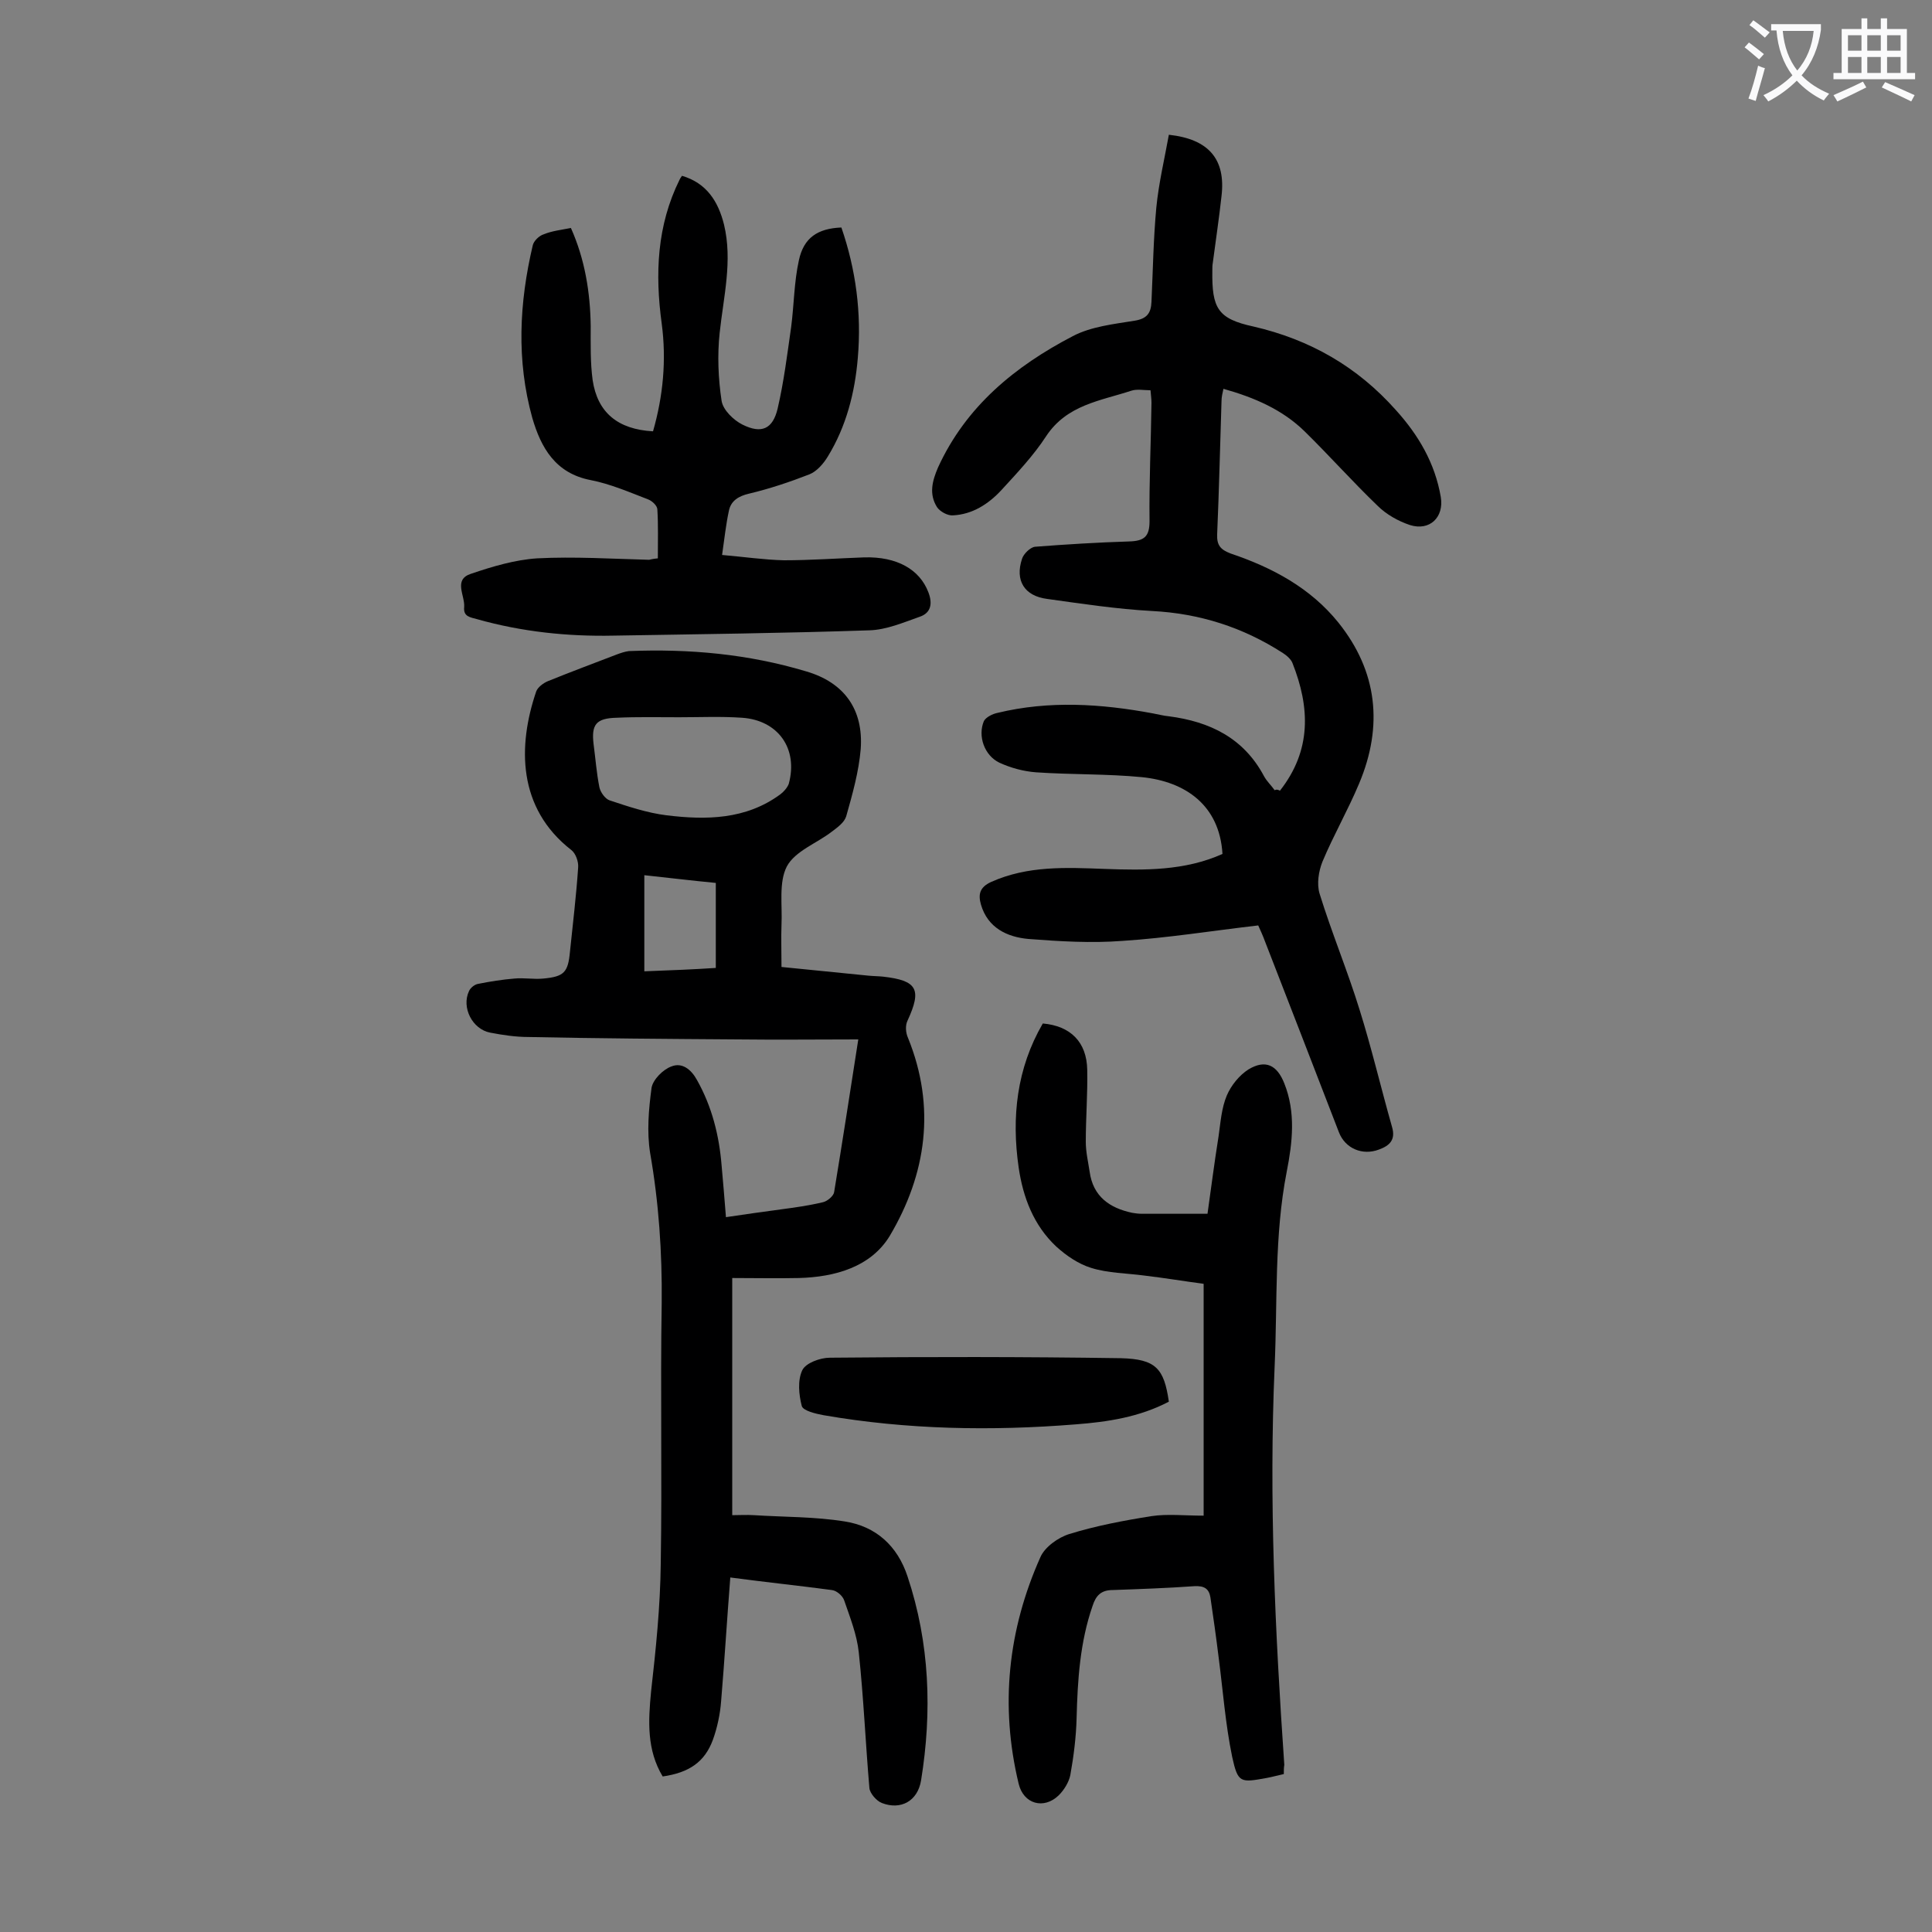<svg enable-background="new 0 0 400 400" viewBox="0 0 400 400" xmlns="http://www.w3.org/2000/svg"><rect x="0" y="0" width="400" height="400" fill="#808080" stroke="none"/><g fill="#000001"><path d="m151.2 326.6c-.7 8.9-1.2 17.3-1.9 25.6-.2 2.7-.8 5.5-1.7 8-1.7 4.6-4.9 6.8-10.4 7.6-3.3-5.5-3-11.4-2.4-17.6 1-8.8 1.9-17.6 2-26.4.3-18-.1-36.1.2-54.1.1-10.4-.6-20.7-2.4-31-.7-4.4-.3-9 .3-13.5.3-1.7 2.4-3.8 4.1-4.4 2.2-.9 4.1.6 5.3 2.8 3.1 5.5 4.6 11.5 5.1 17.7.3 3.4.6 6.8.9 10.7 4-.6 7.6-1.1 11.3-1.6 3-.4 5.9-.8 8.8-1.5.9-.2 2.2-1.3 2.3-2.1 1.7-10.3 3.3-20.7 5-31.6-8.5 0-16.7.1-24.9 0-14.5-.1-29-.2-43.4-.5-2.6 0-5.3-.4-7.9-.9-3.7-.7-6-5.2-4.4-8.6.3-.7 1.2-1.4 1.9-1.5 2.5-.5 5-.9 7.5-1.1 2-.2 4 .2 6 0 4.3-.4 5.1-1.3 5.5-5.5.6-5.8 1.3-11.6 1.7-17.5.1-1.2-.5-2.9-1.4-3.6-11.2-8.7-11.1-21.6-7.3-32.8.3-.9 1.5-1.8 2.5-2.2 4.7-1.9 9.5-3.7 14.2-5.5.8-.3 1.7-.6 2.5-.7 12.5-.5 24.7.6 36.7 4.2 7.9 2.3 11.9 7.9 11.3 16.1-.4 4.7-1.7 9.3-3 13.9-.4 1.3-1.8 2.3-3 3.2-3.1 2.4-7.6 4-9.3 7.2-1.7 3.3-.9 8-1.1 12.1-.1 2.7 0 5.5 0 8.7 5.9.6 11.9 1.2 18 1.8 1 .1 2 .1 3 .2 7.1.8 8.1 2.6 5.1 9.1-.5 1-.4 2.5.1 3.6 5.8 14.3 3.8 28.2-3.8 41-3.9 6.4-11.3 8.5-18.8 8.7-4.5.1-9 0-13.8 0v49.1c1.5 0 3-.1 4.5 0 6.3.4 12.6.3 18.8 1.3 6.4 1 10.9 5 13 11.4 4.6 13.8 5.1 28 2.8 42.2-.7 4.3-4.2 6.2-8.1 4.7-1.1-.4-2.5-2-2.6-3.1-.8-9.3-1.2-18.7-2.2-28.1-.4-3.7-1.8-7.2-3-10.7-.3-1-1.6-2.1-2.6-2.2-6.7-.9-13.5-1.6-21-2.6zm-10.6-178.1c-4.3 0-8.6-.1-12.9.1-4.3.1-5.3 1.4-4.8 5.5.4 3 .6 5.9 1.2 8.9.2 1 1.2 2.4 2.1 2.7 3.9 1.3 7.8 2.6 11.8 3.1 8.2 1 16.4.9 23.5-4.3.7-.5 1.5-1.4 1.8-2.2 2-7.3-2.2-13.2-9.7-13.7-4.4-.3-8.7-.1-13-.1zm-7.2 32.7v19.9c5.4-.2 10.3-.4 14.8-.7 0-6.1 0-11.7 0-17.6-5.2-.5-10.1-1.1-14.8-1.6z"/><path d="m265 163.7c6.6-8.4 6.2-17.3 2.6-26.4-.3-.8-1.2-1.6-2-2.1-8.2-5.3-17.2-8.2-27.1-8.7-7.3-.4-14.5-1.5-21.7-2.5-4.7-.6-6.7-3.8-5.2-8.3.3-1 1.7-2.4 2.7-2.5 6.5-.5 13-.9 19.5-1.1 3.1-.1 4.2-1 4.2-4.2-.1-8.2.3-16.4.4-24.5 0-.7-.1-1.5-.2-2.6-1.4 0-2.8-.3-4 .1-6.4 2.1-13.3 2.9-17.6 9.4-2.6 4-6 7.6-9.3 11.2-2.7 2.9-6 5-10 5.2-1.1.1-2.7-.8-3.3-1.7-1.7-2.7-1-5.4.2-8.2 5.8-12.7 16-21 27.9-27.2 3.8-2 8.5-2.5 12.8-3.2 2.5-.4 3.4-1.5 3.5-3.9.3-6.5.4-13 1-19.5.5-5.1 1.7-10.1 2.6-15.1 8.3.9 11.8 5.1 10.9 12.7-.5 4.6-1.2 9.2-1.8 13.8-.1.5-.1 1.1-.1 1.7-.1 7.7 1.1 9.9 8.5 11.5 11.7 2.7 21.5 8.3 29.5 17.3 4.7 5.2 8.1 11 9.3 18 .7 4.2-2.3 7.1-6.4 5.8-2.4-.8-4.9-2.2-6.7-4-5.2-5-10-10.4-15.1-15.4-4.6-4.5-10.4-7-16.8-8.8-.2.9-.4 1.7-.4 2.6-.3 9.2-.5 18.3-.9 27.5-.1 2.3.7 3.2 2.8 4 8.6 2.9 16.5 7.1 22.3 14.3 8.1 10.1 9.3 21.4 4.3 33.3-2.3 5.5-5.3 10.7-7.6 16.2-.8 2-1.2 4.6-.6 6.6 2.5 8.1 5.8 16 8.3 24.1 2.5 8 4.4 16.1 6.7 24.2.8 2.7-.5 3.9-2.7 4.7-3.4 1.3-7-.2-8.3-3.6-5.1-13.2-10.2-26.4-15.3-39.5-.4-1.1-.9-2.2-1.4-3.3-9.5 1.1-18.8 2.6-28.1 3.2-6.5.5-13 .1-19.5-.4-4.4-.4-8.4-2.3-9.8-7.1-.6-2.1-.3-3.6 2.1-4.7 7.6-3.4 15.5-3 23.5-2.7 8.3.3 16.6.4 24.4-3.1-.6-10.1-7.7-15-16.7-15.9-7.2-.7-14.6-.5-21.9-1-2.6-.2-5.2-.9-7.6-2-3.1-1.5-4.5-5.5-3.2-8.6.4-.8 1.8-1.5 2.8-1.7 10.7-2.6 21.5-1.9 32.2.1 1.1.2 2.2.5 3.3.6 8.5 1.1 15.5 4.5 19.7 12.4.6 1.1 1.5 1.9 2.2 2.9.4-.2.7-.1 1.1.1z"/><path d="m136.2 115.6c0-3.5.1-6.8-.1-10.1 0-.8-1.1-1.8-1.9-2.1-3.9-1.5-7.8-3.2-11.9-4-7.3-1.4-10.3-6.7-12.1-12.9-3.3-11.9-2.7-23.8.1-35.7.2-.9 1.3-2 2.3-2.3 1.7-.7 3.6-.9 5.6-1.3 2.9 6.5 4 13.3 4.1 20.3 0 3.7-.1 7.5.4 11.2 1 6.7 5.2 10.2 12.5 10.6 2.1-7.3 2.8-14.8 1.8-22.3-1.4-10.3-1-20.3 3.7-29.8.1-.2.2-.4.5-.8 5.1 1.5 7.5 5.3 8.7 10.1 1.8 7.5-.1 14.9-.9 22.4-.5 4.6-.3 9.5.4 14.1.3 1.9 2.5 4 4.3 4.9 4 2 6.3.9 7.3-3.3 1.3-5.6 2-11.3 2.8-16.9.6-4.6.6-9.3 1.6-13.8 1-4.7 3.9-6.6 8.8-6.8 3 8.7 4.2 17.7 3.4 27-.6 7.2-2.4 14.2-6.2 20.4-.9 1.5-2.3 3.1-3.8 3.7-4.1 1.6-8.3 3-12.5 4-2.2.5-3.8 1.5-4.2 3.6-.6 2.8-.9 5.6-1.4 9.1 4.6.4 8.7 1 12.8 1.1 5.5 0 11-.4 16.6-.6 6.8-.2 11.5 2.5 13.3 7.2.9 2.3.6 4.3-1.8 5.1-3.4 1.2-6.9 2.7-10.4 2.8-17.7.6-35.3.8-53 1.1-9.5.2-19-.8-28.2-3.4-1.4-.4-2.9-.5-2.7-2.5.2-2.4-2.3-5.7 1.4-6.9 4.4-1.5 9.1-2.9 13.7-3.2 7.7-.4 15.5.1 23.2.3.4-.1.8-.2 1.8-.3z"/><path d="m265.8 367.3c-1.4.3-2.4.6-3.5.8-5.5 1-6 1.1-7.2-4.4-1.4-6.8-1.9-13.7-2.8-20.6-.5-4.1-1.1-8.3-1.7-12.4-.3-1.8-1.3-2.4-3.3-2.3-5.6.4-11.3.6-16.9.8-2.4 0-3.5 1.1-4.2 3.3-2.6 7.5-3.1 15.3-3.3 23.2-.1 3.9-.6 7.9-1.3 11.8-.3 1.5-1.3 3.1-2.4 4.2-3.1 3-7.3 1.8-8.3-2.4-3.9-16.2-2.2-31.9 4.5-46.9.9-2.1 3.7-4.1 6-4.8 5.5-1.7 11.3-2.8 17-3.7 3.3-.5 6.8-.1 10.8-.1 0-16 0-31.7 0-48-3.8-.5-8-1.2-12.2-1.7-3.7-.5-7.6-.5-11.1-1.6-2.6-.8-5.1-2.5-7.2-4.4-4.7-4.4-6.9-10.2-7.8-16.4-1.5-10.4-.4-20.5 5-29.8 5.7.5 9.1 3.8 9.2 9.6.1 5-.3 9.9-.3 14.9 0 2.1.5 4.2.8 6.2.7 5.1 4.1 7.5 8.8 8.5.6.1 1.3.2 2 .2h13.6c.7-4.9 1.4-10.5 2.3-16.1.4-2.8.6-5.8 1.7-8.4.9-2.1 2.6-4.2 4.5-5.4 3.5-2.1 5.9-.9 7.4 2.9 2.4 6 1.7 12.2.5 18.3-2.6 13.3-1.9 26.9-2.5 40.3-1.2 27.6.1 55 2 82.5-.1.6-.1 1.1-.1 1.9z"/><path d="m242 290.2c-6.1 3.2-12.7 4.2-19.3 4.7-17.4 1.4-34.9 1.1-52.2-1.9-1.6-.3-4.2-.9-4.5-1.9-.6-2.3-.9-5.3.1-7.4.7-1.5 3.7-2.6 5.7-2.6 20.1-.2 40.2-.2 60.3.1 7.2.2 8.9 2.1 9.9 9z"/></g><path d="m362.1 8.8c1.1.8 2.1 1.6 3.1 2.4l-1 1.1c-1.3-1.1-2.3-2-3-2.5zm1.9 4.8c.5.2.9.4 1.4.5-.6 2.3-1.3 4.5-1.9 6.8l-1.5-.5c.8-2.1 1.4-4.3 2-6.8zm-1-9.4c1.3.9 2.4 1.8 3.4 2.5l-1 1.1c-1.4-1.2-2.4-2.1-3.2-2.6zm3.7 2.2v-1.4h10.3v1.2c-.5 3.6-1.8 6.8-4 9.4 1.5 1.6 3.4 2.8 5.7 3.8-.3.4-.7.8-1.1 1.4-2.3-1.1-4.1-2.5-5.6-4.1-1.6 1.6-3.6 3.1-5.9 4.3-.3-.5-.7-.9-1-1.3 2.4-1.1 4.4-2.5 6-4.1-1.9-2.5-3-5.6-3.3-9.3h-1.1zm8.8 0h-6.4c.3 3.3 1.3 6 3 8.2 2-2.3 3.1-5.1 3.4-8.2z" fill="#fafafb"/><path d="m385.3 3.8h1.3v2.2h2.8v-2.2h1.3v2.2h4.1v9.1h1.7v1.3h-16.9v-1.3h1.7v-9.1h4.1v-2.2zm.4 13.1.7 1.2c-1.8.9-3.8 1.9-6 2.9-.2-.4-.5-.8-.8-1.3 2.3-1 4.3-1.9 6.1-2.8zm-3.1-6.4h2.8v-3.2h-2.8zm0 4.6h2.8v-3.3h-2.8zm4-4.6h2.8v-3.2h-2.8zm0 4.6h2.8v-3.3h-2.8zm3.7 1.9c2.1.9 4.1 1.8 6.1 2.7l-.7 1.3c-2.2-1.1-4.2-2-6.1-2.9zm3.2-9.7h-2.8v3.2h2.8zm-2.8 7.8h2.8v-3.3h-2.8z" fill="#fafafb"/></svg>